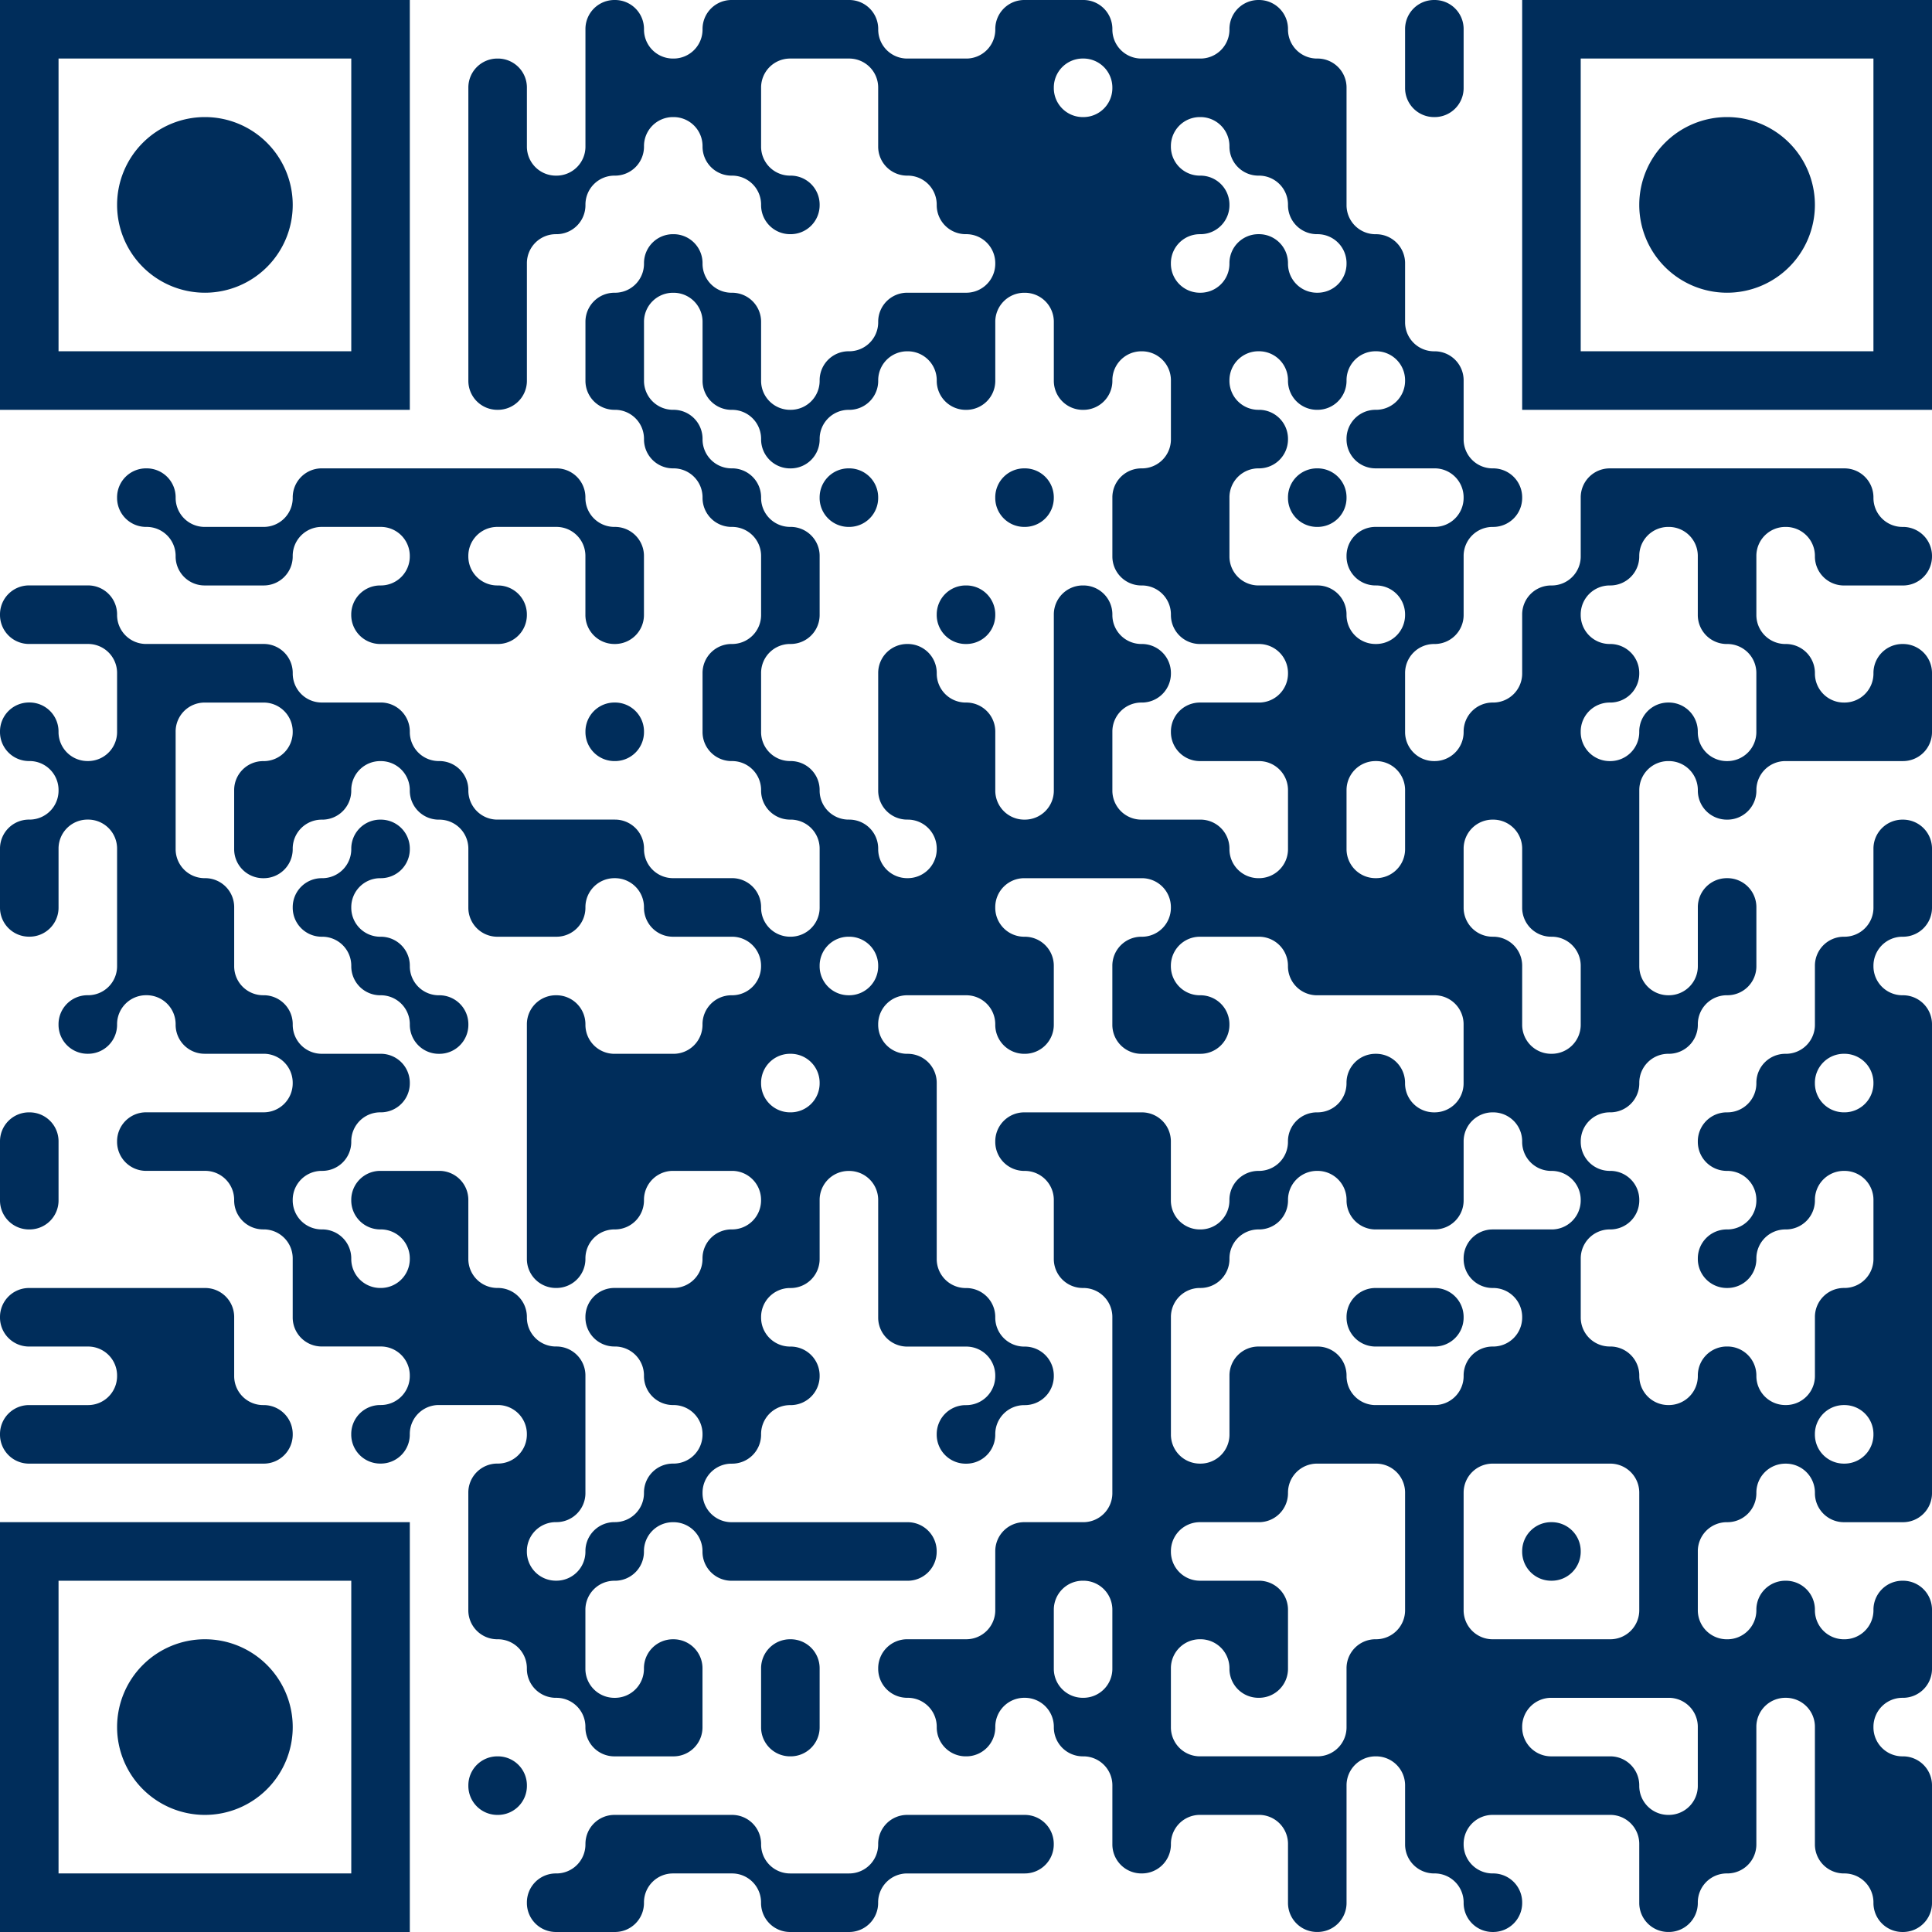<svg xmlns="http://www.w3.org/2000/svg" width="500" height="500"><rect width="100%" height="100%" fill="#808080" stroke="none"/><defs><clipPath id="a"><path d="M0 0h500v500H0z"/></clipPath></defs><g clip-path="url(#a)"><path fill="#fff" d="M0 0h500v500H0z" data-name="Rectangle 1"/><g data-name="Group 2"><g data-name="Group 1"><path fill="#002d5b" fill-rule="evenodd" d="M151.514 7.5v30.454a7.5 7.5 0 0 1-7.5 7.5h-.152a7.5 7.5 0 0 1-7.5-7.5v-15.3a7.5 7.5 0 0 0-7.5-7.5h-.152a7.5 7.5 0 0 0-7.5 7.5V98.56a7.5 7.5 0 0 0 7.5 7.5h.152a7.5 7.5 0 0 0 7.5-7.5V68.106a7.5 7.5 0 0 1 7.5-7.5h.152a7.5 7.5 0 0 0 7.5-7.5v-.152a7.5 7.5 0 0 1 7.5-7.5h.152a7.5 7.5 0 0 0 7.5-7.5V37.8a7.5 7.5 0 0 1 7.5-7.5h.152a7.5 7.5 0 0 1 7.5 7.5v.152a7.5 7.5 0 0 0 7.5 7.5h.152a7.5 7.5 0 0 1 7.5 7.5v.152a7.5 7.5 0 0 0 7.5 7.5h.152a7.5 7.5 0 0 0 7.5-7.5v-.152a7.5 7.5 0 0 0-7.5-7.5h-.152a7.5 7.5 0 0 1-7.5-7.5v-15.3a7.5 7.5 0 0 1 7.5-7.5h15.3a7.5 7.5 0 0 1 7.5 7.5v15.3a7.5 7.5 0 0 0 7.5 7.5h.152a7.5 7.5 0 0 1 7.5 7.5v.152a7.5 7.5 0 0 0 7.5 7.5h.152a7.5 7.5 0 0 1 7.5 7.5v.152a7.5 7.5 0 0 1-7.5 7.5h-15.3a7.5 7.5 0 0 0-7.5 7.5v.152a7.5 7.5 0 0 1-7.5 7.5h-.152a7.5 7.5 0 0 0-7.5 7.5v.152a7.5 7.5 0 0 1-7.5 7.5h-.152a7.5 7.5 0 0 1-7.5-7.5v-15.3a7.5 7.5 0 0 0-7.5-7.5h-.152a7.5 7.5 0 0 1-7.5-7.5v-.152a7.5 7.5 0 0 0-7.5-7.5h-.152a7.5 7.5 0 0 0-7.5 7.5v.152a7.5 7.5 0 0 1-7.5 7.5h-.152a7.5 7.5 0 0 0-7.5 7.5v15.3a7.5 7.5 0 0 0 7.5 7.5h.152a7.5 7.5 0 0 1 7.5 7.5v.152a7.5 7.5 0 0 0 7.5 7.5h.152a7.5 7.5 0 0 1 7.5 7.5v.152a7.5 7.5 0 0 0 7.5 7.5h.152a7.5 7.5 0 0 1 7.5 7.5v15.3a7.5 7.5 0 0 1-7.5 7.5h-.152a7.5 7.5 0 0 0-7.5 7.5v15.3a7.5 7.5 0 0 0 7.5 7.5h.152a7.5 7.5 0 0 1 7.5 7.5v.152a7.5 7.5 0 0 0 7.5 7.5h.152a7.5 7.5 0 0 1 7.5 7.5v15.3a7.5 7.5 0 0 1-7.5 7.5h-.152a7.5 7.5 0 0 1-7.5-7.5v-.151a7.5 7.5 0 0 0-7.5-7.5h-15.3a7.5 7.5 0 0 1-7.5-7.5v-.152a7.5 7.5 0 0 0-7.5-7.5h-30.459a7.5 7.5 0 0 1-7.5-7.5v-.152a7.5 7.5 0 0 0-7.5-7.5h-.152a7.5 7.5 0 0 1-7.5-7.5v-.152a7.5 7.5 0 0 0-7.5-7.5h-15.3a7.5 7.5 0 0 1-7.5-7.5v-.152a7.5 7.5 0 0 0-7.5-7.5H37.8a7.5 7.5 0 0 1-7.5-7.5v-.152a7.5 7.5 0 0 0-7.5-7.5H7.5a7.5 7.5 0 0 0-7.5 7.5v.152a7.5 7.5 0 0 0 7.5 7.5h15.3a7.5 7.5 0 0 1 7.5 7.5v15.3a7.5 7.5 0 0 1-7.5 7.5h-.152a7.5 7.5 0 0 1-7.5-7.5v-.152a7.5 7.5 0 0 0-7.5-7.5H7.5a7.5 7.5 0 0 0-7.5 7.5v.152a7.5 7.5 0 0 0 7.5 7.5h.152a7.5 7.5 0 0 1 7.5 7.5v.152a7.5 7.5 0 0 1-7.5 7.5H7.5a7.5 7.5 0 0 0-7.5 7.5v15.3a7.5 7.5 0 0 0 7.5 7.5h.152a7.5 7.5 0 0 0 7.5-7.5v-15.3a7.5 7.5 0 0 1 7.5-7.5h.148a7.5 7.5 0 0 1 7.5 7.5v30.454a7.5 7.5 0 0 1-7.5 7.5h-.152a7.5 7.5 0 0 0-7.5 7.5v.151a7.5 7.5 0 0 0 7.5 7.5h.152a7.5 7.5 0 0 0 7.5-7.5v-.151a7.5 7.5 0 0 1 7.5-7.5h.152a7.5 7.5 0 0 1 7.5 7.5v.151a7.5 7.5 0 0 0 7.5 7.5h15.3a7.5 7.5 0 0 1 7.5 7.5v.151a7.5 7.5 0 0 1-7.5 7.5H37.8a7.5 7.5 0 0 0-7.5 7.5v.151a7.5 7.5 0 0 0 7.5 7.5h15.3a7.5 7.5 0 0 1 7.5 7.5v.152a7.5 7.5 0 0 0 7.5 7.5h.152a7.5 7.5 0 0 1 7.5 7.5v15.3a7.5 7.5 0 0 0 7.5 7.5h15.3a7.5 7.5 0 0 1 7.5 7.5v.152a7.5 7.5 0 0 1-7.5 7.5h-.151a7.5 7.5 0 0 0-7.5 7.5v.151a7.5 7.5 0 0 0 7.5 7.5h.152a7.5 7.5 0 0 0 7.5-7.5v-.151a7.5 7.5 0 0 1 7.5-7.5h15.3a7.5 7.5 0 0 1 7.5 7.5v.151a7.5 7.5 0 0 1-7.5 7.5h-.152a7.5 7.5 0 0 0-7.5 7.5v30.469a7.5 7.5 0 0 0 7.5 7.5h.152a7.5 7.5 0 0 1 7.5 7.5v.152a7.5 7.5 0 0 0 7.5 7.5h.151a7.5 7.5 0 0 1 7.5 7.5v.152a7.5 7.5 0 0 0 7.5 7.5h15.3a7.5 7.5 0 0 0 7.5-7.5v-15.3a7.5 7.5 0 0 0-7.5-7.5h-.152a7.5 7.5 0 0 0-7.5 7.5v.152a7.5 7.5 0 0 1-7.5 7.5H159a7.5 7.5 0 0 1-7.5-7.5v-15.3a7.5 7.5 0 0 1 7.5-7.5h.152a7.5 7.5 0 0 0 7.5-7.5v-.151a7.5 7.5 0 0 1 7.5-7.5h.152a7.5 7.5 0 0 1 7.5 7.5v.151a7.5 7.5 0 0 0 7.5 7.5h45.606a7.5 7.5 0 0 0 7.5-7.5v-.151a7.5 7.5 0 0 0-7.5-7.5h-45.593a7.5 7.5 0 0 1-7.5-7.5v-.151a7.5 7.5 0 0 1 7.5-7.5h.151a7.5 7.5 0 0 0 7.5-7.5v-.151a7.5 7.5 0 0 1 7.5-7.5h.152a7.5 7.5 0 0 0 7.5-7.5v-.151a7.5 7.5 0 0 0-7.5-7.5h-.152a7.5 7.5 0 0 1-7.5-7.5v-.151a7.5 7.5 0 0 1 7.5-7.5h.152a7.5 7.5 0 0 0 7.5-7.5v-15.3a7.5 7.5 0 0 1 7.5-7.5h.152a7.5 7.5 0 0 1 7.5 7.5v30.454a7.5 7.5 0 0 0 7.5 7.5h15.3a7.5 7.5 0 0 1 7.5 7.5v.152a7.5 7.5 0 0 1-7.5 7.5h-.151a7.5 7.5 0 0 0-7.5 7.5v.151a7.5 7.5 0 0 0 7.5 7.5h.152a7.5 7.5 0 0 0 7.5-7.5v-.151a7.5 7.5 0 0 1 7.5-7.5h.151a7.5 7.5 0 0 0 7.5-7.5v-.151a7.5 7.5 0 0 0-7.5-7.5h-.151a7.5 7.5 0 0 1-7.5-7.5v-.151a7.5 7.5 0 0 0-7.5-7.5h-.151a7.5 7.5 0 0 1-7.5-7.5v-45.619a7.5 7.5 0 0 0-7.5-7.5h-.151a7.5 7.5 0 0 1-7.5-7.5v-.151a7.5 7.5 0 0 1 7.5-7.5h15.3a7.5 7.5 0 0 1 7.5 7.5v.151a7.5 7.5 0 0 0 7.5 7.5h.151a7.5 7.5 0 0 0 7.5-7.5v-15.3a7.5 7.5 0 0 0-7.5-7.5h-.151a7.5 7.5 0 0 1-7.5-7.5v-.151a7.5 7.5 0 0 1 7.5-7.5h30.454a7.5 7.5 0 0 1 7.5 7.5v.152a7.5 7.5 0 0 1-7.5 7.5h-.151a7.5 7.5 0 0 0-7.5 7.5v15.3a7.5 7.5 0 0 0 7.5 7.5h15.3a7.5 7.5 0 0 0 7.5-7.5v-.151a7.5 7.5 0 0 0-7.5-7.5h-.152a7.5 7.5 0 0 1-7.5-7.5v-.151a7.5 7.5 0 0 1 7.5-7.5h15.3a7.5 7.5 0 0 1 7.5 7.5v.151a7.5 7.5 0 0 0 7.5 7.5h30.454a7.5 7.5 0 0 1 7.5 7.5v15.3a7.5 7.5 0 0 1-7.5 7.5h-.151a7.5 7.5 0 0 1-7.5-7.5v-.151a7.5 7.5 0 0 0-7.5-7.5h-.151a7.5 7.5 0 0 0-7.5 7.5v.151a7.5 7.5 0 0 1-7.5 7.5h-.151a7.5 7.5 0 0 0-7.5 7.5v.151a7.5 7.5 0 0 1-7.5 7.5h-.151a7.5 7.5 0 0 0-7.5 7.5v.152a7.5 7.5 0 0 1-7.5 7.5h-.152a7.5 7.5 0 0 1-7.5-7.5v-15.3a7.5 7.5 0 0 0-7.5-7.5h-30.446a7.5 7.5 0 0 0-7.5 7.5v.151a7.5 7.5 0 0 0 7.5 7.5h.151a7.5 7.5 0 0 1 7.5 7.5v15.3a7.5 7.5 0 0 0 7.5 7.5h.151a7.5 7.5 0 0 1 7.5 7.5v45.606a7.5 7.5 0 0 1-7.5 7.5h-15.3a7.5 7.5 0 0 0-7.5 7.5v15.3a7.5 7.5 0 0 1-7.5 7.5h-15.3a7.5 7.5 0 0 0-7.5 7.5v.152a7.5 7.5 0 0 0 7.5 7.5h.152a7.5 7.5 0 0 1 7.5 7.5v.152a7.5 7.5 0 0 0 7.5 7.5h.152a7.5 7.5 0 0 0 7.5-7.5v-.151a7.5 7.5 0 0 1 7.5-7.5h.151a7.5 7.5 0 0 1 7.5 7.5v.152a7.5 7.5 0 0 0 7.5 7.5h.151a7.5 7.5 0 0 1 7.5 7.5v15.3a7.5 7.5 0 0 0 7.5 7.5h.151a7.5 7.5 0 0 0 7.5-7.5v-.151a7.5 7.5 0 0 1 7.5-7.5h15.3a7.5 7.5 0 0 1 7.5 7.5v15.3a7.5 7.5 0 0 0 7.5 7.5h.152a7.5 7.5 0 0 0 7.5-7.5v-30.447a7.5 7.5 0 0 1 7.5-7.5h.151a7.5 7.5 0 0 1 7.5 7.5v15.3a7.5 7.5 0 0 0 7.5 7.5h.151a7.5 7.5 0 0 1 7.5 7.5v.152a7.5 7.5 0 0 0 7.5 7.5h.151a7.5 7.5 0 0 0 7.5-7.5v-.151a7.5 7.5 0 0 0-7.5-7.5h-.151a7.5 7.5 0 0 1-7.5-7.5v-.151a7.5 7.5 0 0 1 7.5-7.5h30.453a7.5 7.5 0 0 1 7.5 7.5v15.3a7.5 7.5 0 0 0 7.5 7.5h.152a7.5 7.5 0 0 0 7.5-7.5v-.151a7.5 7.5 0 0 1 7.5-7.5h.152a7.5 7.5 0 0 0 7.5-7.5v-30.451a7.5 7.5 0 0 1 7.5-7.5h.152a7.5 7.5 0 0 1 7.5 7.5v30.454a7.5 7.5 0 0 0 7.5 7.5h.151a7.5 7.5 0 0 1 7.5 7.5v.152a7.5 7.5 0 0 0 7.5 7.5h.152a7.5 7.5 0 0 0 7.5-7.5v-30.454a7.5 7.5 0 0 0-7.5-7.5h-.151a7.5 7.5 0 0 1-7.5-7.5v-.151a7.5 7.5 0 0 1 7.5-7.5h.152a7.5 7.5 0 0 0 7.5-7.5v-15.3a7.5 7.5 0 0 0-7.5-7.5h-.151a7.5 7.5 0 0 0-7.5 7.5v.151a7.5 7.5 0 0 1-7.5 7.5h-.151a7.5 7.5 0 0 1-7.5-7.5v-.151a7.5 7.5 0 0 0-7.5-7.5h-.152a7.5 7.5 0 0 0-7.5 7.5v.151a7.5 7.5 0 0 1-7.5 7.5h-.151a7.5 7.5 0 0 1-7.5-7.5v-15.3a7.5 7.5 0 0 1 7.5-7.5h.152a7.5 7.5 0 0 0 7.5-7.5v-.151a7.5 7.5 0 0 1 7.5-7.5h.152a7.5 7.5 0 0 1 7.5 7.5v.151a7.5 7.5 0 0 0 7.5 7.5h15.3a7.5 7.5 0 0 0 7.5-7.5V265.074a7.5 7.5 0 0 0-7.5-7.5h-.151a7.5 7.5 0 0 1-7.5-7.5v-.151a7.5 7.5 0 0 1 7.5-7.5h.152a7.5 7.5 0 0 0 7.5-7.5v-15.3a7.5 7.5 0 0 0-7.5-7.5h-.151a7.5 7.5 0 0 0-7.5 7.5v15.3a7.5 7.5 0 0 1-7.5 7.5h-.151a7.5 7.5 0 0 0-7.5 7.5v15.3a7.5 7.5 0 0 1-7.5 7.5h-.152a7.5 7.5 0 0 0-7.5 7.5v.151a7.5 7.5 0 0 1-7.5 7.5h-.151a7.5 7.5 0 0 0-7.5 7.5v.151a7.5 7.5 0 0 0 7.5 7.5h.152a7.5 7.5 0 0 1 7.5 7.5v.152a7.5 7.5 0 0 1-7.5 7.5h-.151a7.5 7.5 0 0 0-7.5 7.5v.151a7.5 7.5 0 0 0 7.5 7.5h.151a7.5 7.5 0 0 0 7.5-7.5v-.151a7.5 7.5 0 0 1 7.5-7.5h.152a7.5 7.5 0 0 0 7.5-7.5v-.152a7.5 7.5 0 0 1 7.5-7.5h.151a7.5 7.5 0 0 1 7.5 7.5v15.3a7.5 7.5 0 0 1-7.5 7.5h-.151a7.5 7.5 0 0 0-7.5 7.5v15.3a7.5 7.5 0 0 1-7.5 7.5h-.151a7.5 7.5 0 0 1-7.5-7.5v-.151a7.5 7.5 0 0 0-7.5-7.5h-.151a7.5 7.5 0 0 0-7.5 7.5v.152a7.5 7.5 0 0 1-7.5 7.5h-.151a7.5 7.5 0 0 1-7.5-7.5v-.151a7.5 7.5 0 0 0-7.5-7.5h-.151a7.5 7.5 0 0 1-7.5-7.5v-15.3a7.5 7.5 0 0 1 7.5-7.5h.151a7.5 7.5 0 0 0 7.5-7.5v-.152a7.5 7.5 0 0 0-7.5-7.5h-.151a7.5 7.5 0 0 1-7.5-7.5v-.151a7.5 7.5 0 0 1 7.5-7.5h.151a7.5 7.5 0 0 0 7.5-7.5v-.151a7.5 7.5 0 0 1 7.5-7.5h.152a7.5 7.5 0 0 0 7.5-7.5v-.151a7.5 7.5 0 0 1 7.5-7.5h.152a7.5 7.5 0 0 0 7.5-7.5v-15.3a7.5 7.5 0 0 0-7.5-7.5h-.151a7.5 7.5 0 0 0-7.5 7.5v15.3a7.5 7.5 0 0 1-7.5 7.5h-.151a7.5 7.5 0 0 1-7.5-7.5v-45.602a7.5 7.5 0 0 1 7.5-7.5h.152a7.5 7.5 0 0 1 7.5 7.5v.152a7.5 7.5 0 0 0 7.5 7.5h.152a7.5 7.5 0 0 0 7.5-7.5v-.152a7.5 7.5 0 0 1 7.5-7.5H492.5a7.5 7.5 0 0 0 7.5-7.5v-15.3a7.5 7.5 0 0 0-7.5-7.5h-.151a7.5 7.5 0 0 0-7.5 7.5v.152a7.5 7.5 0 0 1-7.5 7.5h-.151a7.5 7.5 0 0 1-7.5-7.5v-.151a7.5 7.5 0 0 0-7.5-7.5h-.152a7.5 7.5 0 0 1-7.5-7.5v-15.3a7.5 7.5 0 0 1 7.5-7.5h.152a7.5 7.5 0 0 1 7.5 7.5v.152a7.5 7.5 0 0 0 7.5 7.5h15.3a7.5 7.5 0 0 0 7.5-7.5v-.152a7.5 7.5 0 0 0-7.5-7.5h-.151a7.5 7.5 0 0 1-7.5-7.5v-.152a7.5 7.5 0 0 0-7.5-7.5h-60.759a7.5 7.5 0 0 0-7.5 7.5v15.3a7.5 7.5 0 0 1-7.5 7.5h-.151a7.5 7.5 0 0 0-7.5 7.5v15.3a7.5 7.5 0 0 1-7.5 7.5h-.151a7.5 7.5 0 0 0-7.5 7.5v.151a7.5 7.5 0 0 1-7.5 7.5h-.151a7.5 7.5 0 0 1-7.5-7.5v-15.3a7.5 7.5 0 0 1 7.5-7.5h.151a7.5 7.5 0 0 0 7.5-7.5v-15.3a7.5 7.5 0 0 1 7.5-7.5h.151a7.5 7.5 0 0 0 7.5-7.5v-.152a7.5 7.5 0 0 0-7.5-7.5h-.151a7.5 7.5 0 0 1-7.5-7.5v-15.3a7.5 7.5 0 0 0-7.5-7.5h-.151a7.5 7.5 0 0 1-7.5-7.5v-15.3a7.5 7.5 0 0 0-7.5-7.5h-.151a7.5 7.5 0 0 1-7.5-7.5V22.651a7.5 7.5 0 0 0-7.5-7.5h-.151a7.5 7.5 0 0 1-7.5-7.5V7.5a7.5 7.5 0 0 0-7.5-7.5h-.151a7.5 7.5 0 0 0-7.5 7.5v.152a7.5 7.5 0 0 1-7.5 7.5h-15.3a7.5 7.5 0 0 1-7.5-7.5V7.5a7.5 7.5 0 0 0-7.5-7.5h-15.3a7.5 7.5 0 0 0-7.5 7.5v.152a7.5 7.5 0 0 1-7.5 7.5h-15.3a7.5 7.5 0 0 1-7.5-7.5V7.5a7.5 7.5 0 0 0-7.5-7.5h-30.465a7.5 7.5 0 0 0-7.5 7.5v.152a7.5 7.5 0 0 1-7.5 7.5h-.152a7.5 7.5 0 0 1-7.5-7.5V7.5a7.5 7.5 0 0 0-7.5-7.5h-.152a7.5 7.5 0 0 0-7.5 7.5Zm212.12 0v15.3a7.5 7.5 0 0 0 7.5 7.5h.151a7.5 7.5 0 0 0 7.5-7.5V7.5a7.5 7.5 0 0 0-7.5-7.5h-.151a7.5 7.5 0 0 0-7.5 7.5m-90.908 15.151v.149a7.5 7.5 0 0 0 7.5 7.5h.151a7.5 7.5 0 0 0 7.5-7.5v-.152a7.5 7.5 0 0 0-7.5-7.5h-.151a7.5 7.5 0 0 0-7.5 7.5Zm30.3 15.151v.152a7.5 7.5 0 0 0 7.5 7.5h.152a7.5 7.5 0 0 1 7.5 7.5v.152a7.5 7.5 0 0 1-7.5 7.5h-.152a7.5 7.5 0 0 0-7.5 7.5v.151a7.5 7.5 0 0 0 7.5 7.5h.152a7.5 7.5 0 0 0 7.5-7.5v-.152a7.5 7.5 0 0 1 7.5-7.5h.151a7.5 7.5 0 0 1 7.5 7.5v.151a7.5 7.5 0 0 0 7.5 7.5h.152a7.5 7.5 0 0 0 7.5-7.5v-.151a7.5 7.5 0 0 0-7.5-7.5h-.151a7.5 7.5 0 0 1-7.5-7.5v-.152a7.5 7.5 0 0 0-7.5-7.5h-.151a7.5 7.5 0 0 1-7.5-7.5V37.8a7.5 7.5 0 0 0-7.5-7.5h-.152a7.5 7.5 0 0 0-7.5 7.5Zm-136.36 45.455v15.3a7.5 7.5 0 0 0 7.5 7.5h.152a7.5 7.5 0 0 1 7.5 7.5v.152a7.5 7.5 0 0 0 7.5 7.5h.152a7.5 7.5 0 0 1 7.5 7.5v.152a7.5 7.5 0 0 0 7.5 7.5h.152a7.5 7.5 0 0 1 7.5 7.5v15.3a7.5 7.5 0 0 1-7.5 7.5h-.152a7.5 7.5 0 0 0-7.5 7.5v15.3a7.5 7.5 0 0 0 7.5 7.5h.152a7.5 7.5 0 0 1 7.5 7.5v.152a7.5 7.5 0 0 0 7.5 7.5h.152a7.5 7.5 0 0 1 7.5 7.5v.152a7.5 7.5 0 0 0 7.5 7.5h.152a7.5 7.5 0 0 0 7.5-7.5v-.152a7.5 7.5 0 0 0-7.5-7.5h-.151a7.5 7.5 0 0 1-7.5-7.5v-30.447a7.5 7.5 0 0 1 7.5-7.5h.152a7.5 7.5 0 0 1 7.5 7.5v.152a7.5 7.5 0 0 0 7.5 7.5h.152a7.5 7.5 0 0 1 7.5 7.5v15.3a7.5 7.5 0 0 0 7.5 7.5h.151a7.5 7.5 0 0 0 7.5-7.5v-45.604a7.5 7.5 0 0 1 7.5-7.5h.151a7.5 7.5 0 0 1 7.5 7.5v.152a7.5 7.5 0 0 0 7.5 7.5h.151a7.5 7.5 0 0 1 7.5 7.5v.152a7.5 7.5 0 0 1-7.5 7.5h-.151a7.5 7.5 0 0 0-7.5 7.5v15.3a7.5 7.5 0 0 0 7.5 7.5h15.3a7.5 7.5 0 0 1 7.5 7.5v.152a7.5 7.5 0 0 0 7.5 7.5h.151a7.5 7.5 0 0 0 7.5-7.5v-15.3a7.5 7.5 0 0 0-7.5-7.5h-15.3a7.5 7.5 0 0 1-7.5-7.5v-.151a7.5 7.5 0 0 1 7.5-7.5h15.3a7.5 7.5 0 0 0 7.5-7.5v-.151a7.5 7.5 0 0 0-7.5-7.5h-15.3a7.5 7.5 0 0 1-7.5-7.5v-.151a7.5 7.5 0 0 0-7.5-7.5h-.151a7.5 7.5 0 0 1-7.5-7.5v-15.3a7.5 7.5 0 0 1 7.5-7.5h.151a7.5 7.5 0 0 0 7.5-7.5v-15.3a7.5 7.5 0 0 0-7.5-7.5h-.151a7.5 7.5 0 0 0-7.5 7.5v.151a7.5 7.5 0 0 1-7.5 7.5h-.151a7.5 7.5 0 0 1-7.5-7.5v-15.3a7.5 7.5 0 0 0-7.5-7.5h-.151a7.5 7.5 0 0 0-7.5 7.5v15.3a7.5 7.5 0 0 1-7.5 7.5h-.151a7.5 7.5 0 0 1-7.5-7.5v-.152a7.5 7.5 0 0 0-7.5-7.5h-.151a7.5 7.5 0 0 0-7.5 7.5v.152a7.5 7.5 0 0 1-7.5 7.5h-.152a7.5 7.5 0 0 0-7.5 7.5v.152a7.5 7.5 0 0 1-7.5 7.5h-.152a7.5 7.5 0 0 1-7.5-7.5v-.152a7.5 7.5 0 0 0-7.5-7.5h-.152a7.5 7.5 0 0 1-7.5-7.5v-15.3a7.5 7.5 0 0 0-7.5-7.5h-.152a7.5 7.5 0 0 0-7.503 7.489M318.18 98.409v.152a7.5 7.5 0 0 0 7.5 7.5h.151a7.5 7.5 0 0 1 7.5 7.5v.151a7.5 7.5 0 0 1-7.5 7.5h-.151a7.5 7.5 0 0 0-7.5 7.5v15.3a7.5 7.5 0 0 0 7.5 7.5h15.3a7.5 7.5 0 0 1 7.5 7.5v.152a7.5 7.5 0 0 0 7.5 7.5h.152a7.5 7.5 0 0 0 7.5-7.5v-.151a7.5 7.5 0 0 0-7.5-7.5h-.151a7.5 7.5 0 0 1-7.5-7.5v-.152a7.5 7.5 0 0 1 7.5-7.5h15.3a7.5 7.5 0 0 0 7.5-7.5v-.152a7.5 7.5 0 0 0-7.5-7.5h-15.3a7.5 7.5 0 0 1-7.5-7.5v-.152a7.5 7.5 0 0 1 7.5-7.5h.152a7.5 7.5 0 0 0 7.5-7.5v-.151a7.5 7.5 0 0 0-7.5-7.5h-.151a7.5 7.5 0 0 0-7.5 7.5v.152a7.5 7.5 0 0 1-7.5 7.5h-.151a7.5 7.5 0 0 1-7.5-7.5v-.152a7.5 7.5 0 0 0-7.5-7.5h-.151a7.5 7.5 0 0 0-7.5 7.5ZM30.3 128.711v.152a7.5 7.5 0 0 0 7.5 7.5h.152a7.5 7.5 0 0 1 7.5 7.5v.152a7.5 7.5 0 0 0 7.5 7.5h15.3a7.5 7.5 0 0 0 7.5-7.5v-.152a7.5 7.5 0 0 1 7.5-7.5h15.3a7.5 7.5 0 0 1 7.5 7.5v.152a7.5 7.5 0 0 1-7.5 7.5H98.4a7.5 7.5 0 0 0-7.5 7.5v.152a7.5 7.5 0 0 0 7.5 7.5h30.454a7.5 7.5 0 0 0 7.5-7.5v-.152a7.5 7.5 0 0 0-7.5-7.5h-.152a7.5 7.5 0 0 1-7.5-7.5v-.152a7.5 7.5 0 0 1 7.5-7.5h15.3a7.5 7.5 0 0 1 7.5 7.5v15.3a7.5 7.5 0 0 0 7.5 7.5h.152a7.5 7.5 0 0 0 7.5-7.5v-15.3a7.5 7.5 0 0 0-7.5-7.5h-.152a7.5 7.5 0 0 1-7.5-7.5v-.152a7.5 7.5 0 0 0-7.5-7.5H83.257a7.5 7.5 0 0 0-7.5 7.5v.152a7.5 7.5 0 0 1-7.5 7.5h-15.3a7.5 7.5 0 0 1-7.5-7.5v-.152a7.5 7.5 0 0 0-7.5-7.5H37.8a7.5 7.5 0 0 0-7.5 7.5m181.817 0v.152a7.5 7.5 0 0 0 7.5 7.5h.152a7.5 7.5 0 0 0 7.5-7.5v-.152a7.5 7.5 0 0 0-7.5-7.5h-.152a7.5 7.5 0 0 0-7.497 7.5Zm45.454 0v.152a7.5 7.5 0 0 0 7.5 7.5h.151a7.5 7.5 0 0 0 7.5-7.5v-.152a7.5 7.5 0 0 0-7.5-7.5h-.151a7.5 7.5 0 0 0-7.5 7.5m75.757 0v.152a7.5 7.5 0 0 0 7.5 7.5h.152a7.5 7.5 0 0 0 7.5-7.5v-.151a7.5 7.5 0 0 0-7.5-7.5h-.151a7.5 7.5 0 0 0-7.5 7.5Zm90.909 15.151v.152a7.5 7.5 0 0 1-7.5 7.5h-.151a7.5 7.5 0 0 0-7.5 7.5v.152a7.5 7.5 0 0 0 7.5 7.5h.151a7.5 7.5 0 0 1 7.5 7.5v.152a7.5 7.5 0 0 1-7.5 7.5h-.151a7.5 7.5 0 0 0-7.5 7.5v.152a7.5 7.5 0 0 0 7.5 7.5h.151a7.5 7.5 0 0 0 7.5-7.5v-.152a7.5 7.5 0 0 1 7.5-7.5h.152a7.5 7.5 0 0 1 7.5 7.5v.151a7.5 7.5 0 0 0 7.5 7.5h.152a7.5 7.5 0 0 0 7.5-7.5v-15.3a7.5 7.5 0 0 0-7.5-7.5h-.151a7.5 7.5 0 0 1-7.5-7.5v-15.3a7.5 7.5 0 0 0-7.5-7.5h-.151a7.5 7.5 0 0 0-7.5 7.5Zm-181.814 15.152v.152a7.5 7.5 0 0 0 7.5 7.5h.152a7.5 7.5 0 0 0 7.5-7.5v-.152a7.5 7.5 0 0 0-7.5-7.5h-.151a7.5 7.5 0 0 0-7.5 7.5Zm-196.969 30.3v30.454a7.5 7.5 0 0 0 7.5 7.5h.152a7.5 7.5 0 0 1 7.5 7.5v15.3a7.5 7.5 0 0 0 7.5 7.5h.152a7.5 7.5 0 0 1 7.5 7.5v.151a7.5 7.5 0 0 0 7.5 7.5h15.3a7.5 7.5 0 0 1 7.5 7.5v.151a7.5 7.5 0 0 1-7.5 7.5h-.152a7.5 7.5 0 0 0-7.5 7.5v.151a7.5 7.5 0 0 1-7.5 7.5h-.152a7.5 7.5 0 0 0-7.5 7.5v.152a7.5 7.5 0 0 0 7.5 7.5h.152a7.5 7.5 0 0 1 7.5 7.5v.151a7.5 7.5 0 0 0 7.5 7.5h.151a7.5 7.5 0 0 0 7.5-7.5v-.151a7.5 7.5 0 0 0-7.5-7.5h-.152a7.5 7.5 0 0 1-7.5-7.5v-.152a7.5 7.5 0 0 1 7.5-7.5h15.3a7.5 7.5 0 0 1 7.5 7.5v15.3a7.5 7.5 0 0 0 7.5 7.5h.151a7.5 7.5 0 0 1 7.5 7.5v.152a7.5 7.5 0 0 0 7.5 7.5h.151a7.5 7.5 0 0 1 7.5 7.5v30.454a7.5 7.5 0 0 1-7.5 7.5h-.152a7.5 7.5 0 0 0-7.5 7.5v.151a7.5 7.5 0 0 0 7.5 7.5h.152a7.5 7.5 0 0 0 7.5-7.5v-.151a7.5 7.5 0 0 1 7.5-7.5h.152a7.5 7.5 0 0 0 7.5-7.5v-.151a7.5 7.5 0 0 1 7.5-7.5h.152a7.5 7.5 0 0 0 7.5-7.5v-.151a7.5 7.5 0 0 0-7.5-7.5h-.152a7.5 7.5 0 0 1-7.5-7.5v-.151a7.5 7.5 0 0 0-7.5-7.5h-.152a7.5 7.5 0 0 1-7.5-7.5v-.151a7.5 7.5 0 0 1 7.5-7.5h15.3a7.5 7.5 0 0 0 7.5-7.5v-.151a7.5 7.5 0 0 1 7.5-7.5h.152a7.5 7.5 0 0 0 7.5-7.5v-.152a7.5 7.5 0 0 0-7.5-7.5h-15.3a7.5 7.5 0 0 0-7.5 7.5v.152a7.5 7.5 0 0 1-7.5 7.5h-.152a7.5 7.5 0 0 0-7.5 7.5v.151a7.5 7.5 0 0 1-7.5 7.5h-.151a7.5 7.5 0 0 1-7.5-7.5v-60.749a7.5 7.5 0 0 1 7.5-7.5h.152a7.5 7.5 0 0 1 7.5 7.5v.151a7.5 7.5 0 0 0 7.5 7.5h15.3a7.5 7.5 0 0 0 7.5-7.5v-.151a7.5 7.5 0 0 1 7.5-7.5h.152a7.5 7.5 0 0 0 7.5-7.5v-.151a7.5 7.5 0 0 0-7.5-7.5h-15.3a7.5 7.5 0 0 1-7.5-7.5v-.151a7.5 7.5 0 0 0-7.5-7.5h-.152a7.5 7.5 0 0 0-7.5 7.5v.152a7.5 7.5 0 0 1-7.5 7.5h-15.3a7.5 7.5 0 0 1-7.5-7.5v-15.3a7.5 7.5 0 0 0-7.5-7.5h-.152a7.5 7.5 0 0 1-7.5-7.5v-.152a7.5 7.5 0 0 0-7.5-7.5h-.152a7.5 7.5 0 0 0-7.5 7.5v.152a7.5 7.5 0 0 1-7.5 7.5h-.152a7.5 7.5 0 0 0-7.5 7.5v.152a7.5 7.5 0 0 1-7.5 7.5H68.1a7.5 7.5 0 0 1-7.5-7.5v-15.3a7.5 7.5 0 0 1 7.5-7.5h.152a7.5 7.5 0 0 0 7.5-7.5v-.152a7.5 7.5 0 0 0-7.5-7.5h-15.3a7.5 7.5 0 0 0-7.5 7.5Zm106.06 0v.152a7.5 7.5 0 0 0 7.5 7.5h.152a7.5 7.5 0 0 0 7.5-7.5v-.152a7.5 7.5 0 0 0-7.5-7.5h-.152a7.5 7.5 0 0 0-7.5 7.5m196.969 15.151v15.3a7.5 7.5 0 0 0 7.5 7.5h.152a7.5 7.5 0 0 0 7.5-7.5v-15.3a7.5 7.5 0 0 0-7.5-7.5h-.151a7.5 7.5 0 0 0-7.5 7.5ZM90.909 219.62v.152a7.5 7.5 0 0 1-7.5 7.5h-.152a7.5 7.5 0 0 0-7.5 7.5v.152a7.5 7.5 0 0 0 7.5 7.5h.152a7.5 7.5 0 0 1 7.5 7.5v.152a7.5 7.5 0 0 0 7.5 7.5h.152a7.5 7.5 0 0 1 7.5 7.5v.151a7.5 7.5 0 0 0 7.5 7.5h.152a7.5 7.5 0 0 0 7.5-7.5v-.151a7.5 7.5 0 0 0-7.5-7.5h-.152a7.5 7.5 0 0 1-7.5-7.5v-.151a7.5 7.5 0 0 0-7.5-7.5h-.152a7.5 7.5 0 0 1-7.5-7.5v-.151a7.5 7.5 0 0 1 7.5-7.5h.152a7.5 7.5 0 0 0 7.5-7.5v-.152a7.5 7.5 0 0 0-7.5-7.5h-.152a7.5 7.5 0 0 0-7.5 7.498m287.877 0v15.3a7.5 7.5 0 0 0 7.5 7.5h.151a7.5 7.5 0 0 1 7.5 7.5v15.3a7.5 7.5 0 0 0 7.5 7.5h.151a7.5 7.5 0 0 0 7.5-7.5v-15.3a7.5 7.5 0 0 0-7.5-7.5h-.151a7.5 7.5 0 0 1-7.5-7.5v-15.3a7.5 7.5 0 0 0-7.5-7.5h-.151a7.5 7.5 0 0 0-7.5 7.5m-166.666 30.3v.151a7.5 7.5 0 0 0 7.5 7.5h.152a7.5 7.5 0 0 0 7.5-7.5v-.151a7.5 7.5 0 0 0-7.5-7.5h-.152a7.5 7.5 0 0 0-7.5 7.5m-15.151 30.3v.151a7.5 7.5 0 0 0 7.5 7.5h.152a7.5 7.5 0 0 0 7.5-7.5v-.151a7.5 7.5 0 0 0-7.5-7.5h-.152a7.5 7.5 0 0 0-7.5 7.5m272.726 0v.151a7.5 7.5 0 0 0 7.5 7.5h.151a7.5 7.5 0 0 0 7.5-7.5v-.151a7.5 7.5 0 0 0-7.5-7.5h-.151a7.5 7.5 0 0 0-7.501 7.506ZM0 295.377v15.3a7.5 7.5 0 0 0 7.5 7.5h.152a7.5 7.5 0 0 0 7.5-7.5v-15.3a7.5 7.5 0 0 0-7.5-7.5H7.5a7.5 7.5 0 0 0-7.5 7.5m378.786 0v15.3a7.5 7.5 0 0 1-7.5 7.5h-15.3a7.5 7.5 0 0 1-7.5-7.5v-.152a7.5 7.5 0 0 0-7.5-7.5h-.151a7.5 7.5 0 0 0-7.5 7.5v.152a7.5 7.5 0 0 1-7.5 7.5h-.151a7.5 7.5 0 0 0-7.5 7.5v.151a7.5 7.5 0 0 1-7.5 7.5h-.151a7.5 7.5 0 0 0-7.5 7.5v30.454a7.5 7.5 0 0 0 7.5 7.5h.152a7.5 7.5 0 0 0 7.5-7.5v-15.3a7.5 7.5 0 0 1 7.5-7.5h15.3a7.5 7.5 0 0 1 7.5 7.5v.151a7.5 7.5 0 0 0 7.5 7.5h15.3a7.5 7.5 0 0 0 7.5-7.5v-.151a7.5 7.5 0 0 1 7.5-7.5h.151a7.5 7.5 0 0 0 7.5-7.5v-.151a7.5 7.5 0 0 0-7.5-7.5h-.151a7.5 7.5 0 0 1-7.5-7.5v-.151a7.5 7.5 0 0 1 7.5-7.5h15.3a7.5 7.5 0 0 0 7.5-7.5v-.152a7.5 7.5 0 0 0-7.5-7.5h-.151a7.5 7.5 0 0 1-7.5-7.5v-.151a7.5 7.5 0 0 0-7.5-7.5h-.151a7.5 7.5 0 0 0-7.497 7.5M0 340.831v.151a7.5 7.5 0 0 0 7.5 7.5h15.3a7.5 7.5 0 0 1 7.5 7.5v.152a7.5 7.5 0 0 1-7.5 7.5H7.5a7.5 7.5 0 0 0-7.5 7.5v.151a7.5 7.5 0 0 0 7.5 7.5h60.757a7.5 7.5 0 0 0 7.5-7.5v-.151a7.5 7.5 0 0 0-7.5-7.5h-.152a7.5 7.5 0 0 1-7.5-7.5v-15.3a7.5 7.5 0 0 0-7.5-7.5H7.5a7.5 7.5 0 0 0-7.5 7.5Zm348.483 0v.151a7.5 7.5 0 0 0 7.5 7.5h15.3a7.5 7.5 0 0 0 7.5-7.5v-.151a7.5 7.5 0 0 0-7.5-7.5h-15.3a7.5 7.5 0 0 0-7.5 7.5m121.211 30.3v.151a7.5 7.5 0 0 0 7.5 7.5h.151a7.5 7.5 0 0 0 7.5-7.5v-.151a7.5 7.5 0 0 0-7.5-7.5h-.151a7.5 7.5 0 0 0-7.5 7.5m-136.363 15.155v.151a7.5 7.5 0 0 1-7.5 7.5h-15.3a7.5 7.5 0 0 0-7.5 7.5v.151a7.5 7.5 0 0 0 7.5 7.5h15.3a7.5 7.5 0 0 1 7.5 7.5v15.3a7.5 7.5 0 0 1-7.5 7.5h-.151a7.5 7.5 0 0 1-7.5-7.5v-.151a7.5 7.5 0 0 0-7.5-7.5h-.152a7.5 7.5 0 0 0-7.5 7.5v15.3a7.5 7.5 0 0 0 7.5 7.5h30.454a7.5 7.5 0 0 0 7.5-7.5v-15.3a7.5 7.5 0 0 1 7.5-7.5h.152a7.5 7.5 0 0 0 7.5-7.5v-30.451a7.5 7.5 0 0 0-7.5-7.5h-15.3a7.5 7.5 0 0 0-7.5 7.5Zm45.454 0v30.454a7.5 7.5 0 0 0 7.5 7.5h30.455a7.5 7.5 0 0 0 7.5-7.5v-30.454a7.5 7.5 0 0 0-7.5-7.5h-30.454a7.5 7.5 0 0 0-7.5 7.5Zm15.151 15.151v.151a7.5 7.5 0 0 0 7.5 7.5h.151a7.5 7.5 0 0 0 7.5-7.5v-.151a7.5 7.5 0 0 0-7.5-7.5h-.151a7.5 7.5 0 0 0-7.499 7.5Zm-121.21 15.151v15.3a7.5 7.5 0 0 0 7.5 7.5h.151a7.5 7.5 0 0 0 7.5-7.5v-15.3a7.5 7.5 0 0 0-7.5-7.5h-.151a7.5 7.5 0 0 0-7.5 7.5m-75.757 15.152v15.3a7.5 7.5 0 0 0 7.5 7.5h.152a7.5 7.5 0 0 0 7.5-7.5v-15.3a7.5 7.5 0 0 0-7.5-7.5h-.152a7.5 7.5 0 0 0-7.5 7.5m196.969 15.151v.151a7.5 7.5 0 0 0 7.5 7.5h15.3a7.5 7.5 0 0 1 7.5 7.5v.152a7.5 7.5 0 0 0 7.5 7.5h.152a7.5 7.5 0 0 0 7.5-7.5v-15.3a7.5 7.5 0 0 0-7.5-7.5h-30.453a7.5 7.5 0 0 0-7.5 7.5Zm-272.727 15.152v.152a7.5 7.5 0 0 0 7.5 7.5h.152a7.5 7.5 0 0 0 7.5-7.5v-.152a7.5 7.5 0 0 0-7.5-7.5h-.151a7.5 7.5 0 0 0-7.501 7.5m30.3 15.151v.151a7.5 7.5 0 0 1-7.5 7.5h-.152a7.5 7.5 0 0 0-7.5 7.5v.152a7.5 7.5 0 0 0 7.5 7.5h15.3a7.5 7.5 0 0 0 7.5-7.5v-.151a7.5 7.5 0 0 1 7.5-7.5h15.3a7.5 7.5 0 0 1 7.5 7.5v.152a7.5 7.5 0 0 0 7.5 7.5h15.3a7.5 7.5 0 0 0 7.5-7.5v-.151a7.5 7.5 0 0 1 7.5-7.5h30.454a7.5 7.5 0 0 0 7.5-7.5v-.151a7.5 7.5 0 0 0-7.5-7.5h-30.442a7.5 7.5 0 0 0-7.5 7.5v.151a7.5 7.5 0 0 1-7.5 7.5h-15.3a7.5 7.5 0 0 1-7.5-7.5v-.151a7.5 7.5 0 0 0-7.5-7.5h-30.457a7.5 7.5 0 0 0-7.5 7.498ZM0 0h106.06v106.06H0Zm15.151 15.151v75.758h75.758V15.151ZM75.757 53.03A22.727 22.727 0 1 1 53.03 30.3a22.727 22.727 0 0 1 22.727 22.73M393.937 0H500v106.06H393.937Zm15.151 15.151v75.758h75.757V15.151Zm60.606 37.879a22.727 22.727 0 1 1-22.727-22.73 22.727 22.727 0 0 1 22.727 22.73M0 393.937h106.06V500H0Zm15.151 15.151v75.757h75.758v-75.756Zm60.606 37.879A22.727 22.727 0 1 1 53.03 424.24a22.727 22.727 0 0 1 22.727 22.727" data-name="Path 1"/></g></g></g></svg>